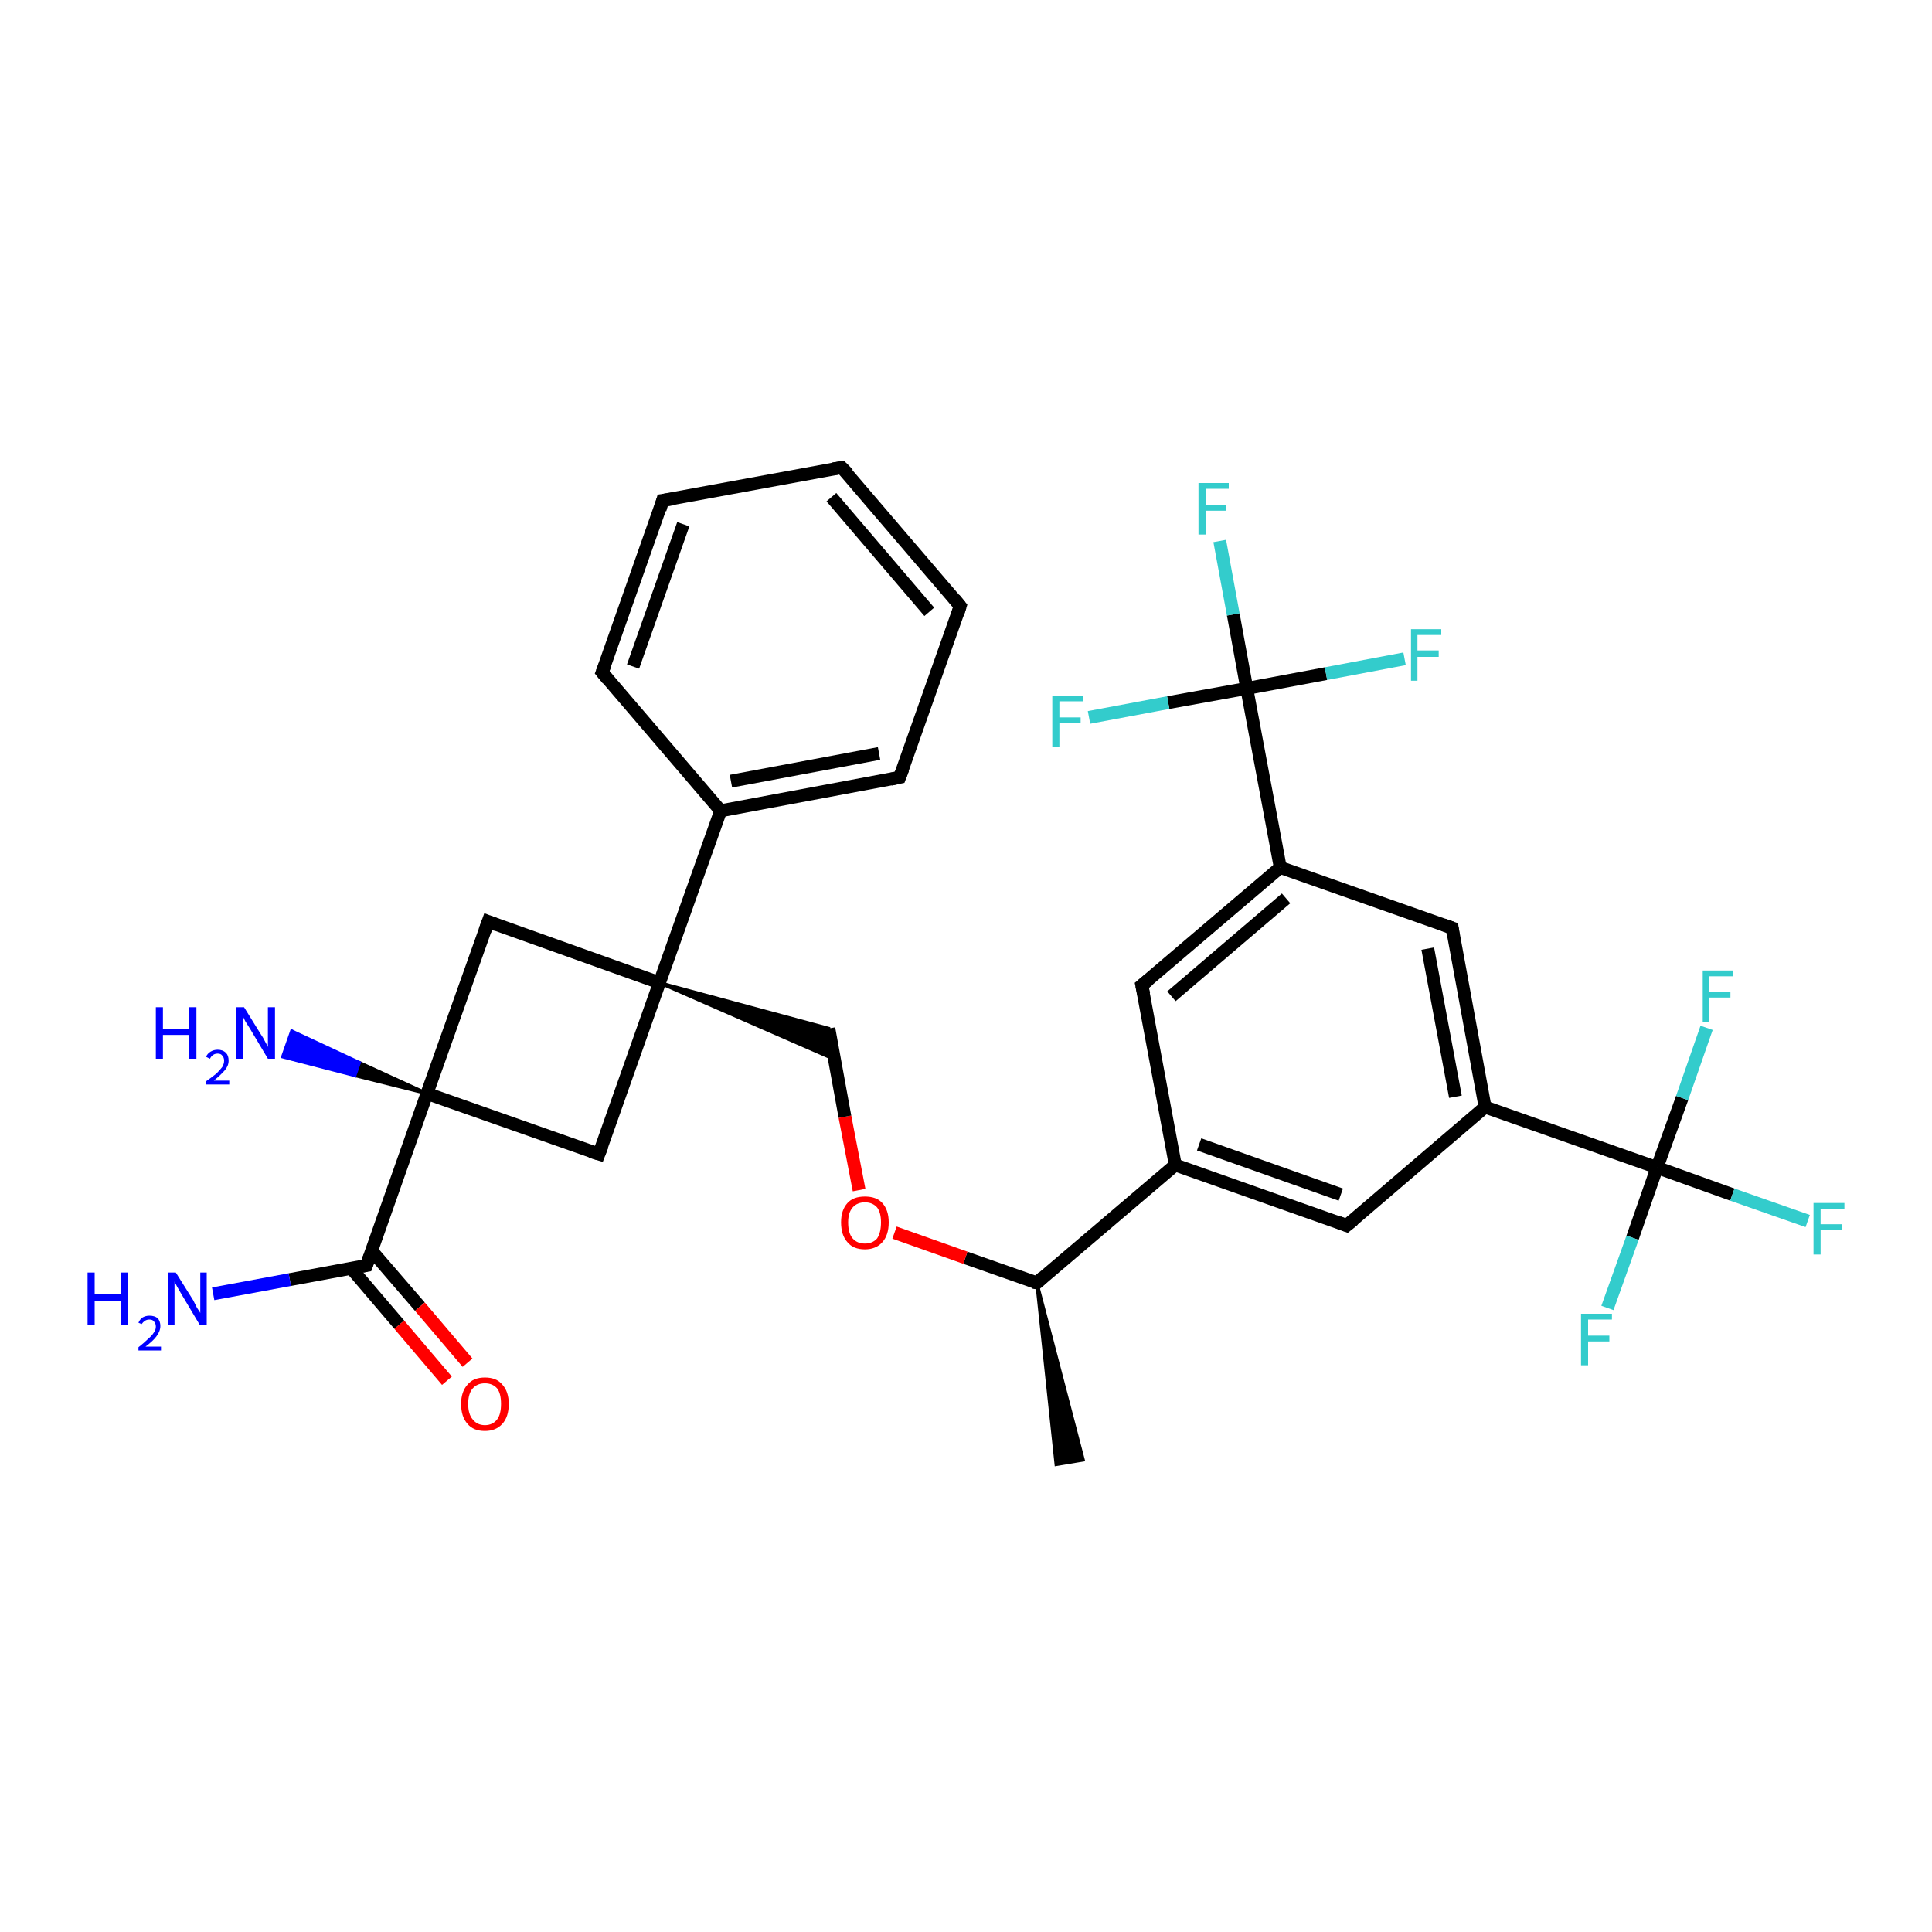 <?xml version='1.0' encoding='iso-8859-1'?>
<svg version='1.1' baseProfile='full'
              xmlns='http://www.w3.org/2000/svg'
                      xmlns:rdkit='http://www.rdkit.org/xml'
                      xmlns:xlink='http://www.w3.org/1999/xlink'
                  xml:space='preserve'
width='300px' height='300px' viewBox='0 0 300 300'>
<!-- END OF HEADER -->
<rect style='opacity:1.0;fill:#FFFFFF;stroke:none' width='300.0' height='300.0' x='0.0' y='0.0'> </rect>
<path class='bond-0 atom-1 atom-0' d='M 161.0,199.2 L 168.2,226.7 L 164.0,227.4 Z' style='fill:#000000;fill-rule:evenodd;fill-opacity:1;stroke:#000000;stroke-width:0.5px;stroke-linecap:butt;stroke-linejoin:miter;stroke-opacity:1;' />
<path class='bond-1 atom-1 atom-2' d='M 161.0,199.2 L 149.9,195.3' style='fill:none;fill-rule:evenodd;stroke:#000000;stroke-width:2.0px;stroke-linecap:butt;stroke-linejoin:miter;stroke-opacity:1' />
<path class='bond-1 atom-1 atom-2' d='M 149.9,195.3 L 138.9,191.4' style='fill:none;fill-rule:evenodd;stroke:#FF0000;stroke-width:2.0px;stroke-linecap:butt;stroke-linejoin:miter;stroke-opacity:1' />
<path class='bond-2 atom-2 atom-3' d='M 133.4,184.8 L 131.2,173.4' style='fill:none;fill-rule:evenodd;stroke:#FF0000;stroke-width:2.0px;stroke-linecap:butt;stroke-linejoin:miter;stroke-opacity:1' />
<path class='bond-2 atom-2 atom-3' d='M 131.2,173.4 L 128.7,159.7' style='fill:none;fill-rule:evenodd;stroke:#000000;stroke-width:2.0px;stroke-linecap:butt;stroke-linejoin:miter;stroke-opacity:1' />
<path class='bond-3 atom-4 atom-3' d='M 102.4,152.6 L 128.7,159.7 L 129.6,164.5 Z' style='fill:#000000;fill-rule:evenodd;fill-opacity:1;stroke:#000000;stroke-width:0.5px;stroke-linecap:butt;stroke-linejoin:miter;stroke-opacity:1;' />
<path class='bond-4 atom-4 atom-5' d='M 102.4,152.6 L 75.8,143.1' style='fill:none;fill-rule:evenodd;stroke:#000000;stroke-width:2.0px;stroke-linecap:butt;stroke-linejoin:miter;stroke-opacity:1' />
<path class='bond-5 atom-5 atom-6' d='M 75.8,143.1 L 66.3,169.8' style='fill:none;fill-rule:evenodd;stroke:#000000;stroke-width:2.0px;stroke-linecap:butt;stroke-linejoin:miter;stroke-opacity:1' />
<path class='bond-6 atom-6 atom-7' d='M 66.3,169.8 L 55.1,167.0 L 55.8,165.0 Z' style='fill:#000000;fill-rule:evenodd;fill-opacity:1;stroke:#000000;stroke-width:0.5px;stroke-linecap:butt;stroke-linejoin:miter;stroke-opacity:1;' />
<path class='bond-6 atom-6 atom-7' d='M 55.1,167.0 L 45.3,160.1 L 43.9,164.1 Z' style='fill:#0000FF;fill-rule:evenodd;fill-opacity:1;stroke:#0000FF;stroke-width:0.5px;stroke-linecap:butt;stroke-linejoin:miter;stroke-opacity:1;' />
<path class='bond-6 atom-6 atom-7' d='M 55.1,167.0 L 55.8,165.0 L 45.3,160.1 Z' style='fill:#0000FF;fill-rule:evenodd;fill-opacity:1;stroke:#0000FF;stroke-width:0.5px;stroke-linecap:butt;stroke-linejoin:miter;stroke-opacity:1;' />
<path class='bond-7 atom-6 atom-8' d='M 66.3,169.8 L 93.0,179.2' style='fill:none;fill-rule:evenodd;stroke:#000000;stroke-width:2.0px;stroke-linecap:butt;stroke-linejoin:miter;stroke-opacity:1' />
<path class='bond-8 atom-6 atom-9' d='M 66.3,169.8 L 56.9,196.5' style='fill:none;fill-rule:evenodd;stroke:#000000;stroke-width:2.0px;stroke-linecap:butt;stroke-linejoin:miter;stroke-opacity:1' />
<path class='bond-9 atom-9 atom-10' d='M 56.9,196.5 L 45.0,198.7' style='fill:none;fill-rule:evenodd;stroke:#000000;stroke-width:2.0px;stroke-linecap:butt;stroke-linejoin:miter;stroke-opacity:1' />
<path class='bond-9 atom-9 atom-10' d='M 45.0,198.7 L 33.1,200.9' style='fill:none;fill-rule:evenodd;stroke:#0000FF;stroke-width:2.0px;stroke-linecap:butt;stroke-linejoin:miter;stroke-opacity:1' />
<path class='bond-10 atom-9 atom-11' d='M 54.5,196.9 L 62.0,205.7' style='fill:none;fill-rule:evenodd;stroke:#000000;stroke-width:2.0px;stroke-linecap:butt;stroke-linejoin:miter;stroke-opacity:1' />
<path class='bond-10 atom-9 atom-11' d='M 62.0,205.7 L 69.4,214.4' style='fill:none;fill-rule:evenodd;stroke:#FF0000;stroke-width:2.0px;stroke-linecap:butt;stroke-linejoin:miter;stroke-opacity:1' />
<path class='bond-10 atom-9 atom-11' d='M 57.7,194.2 L 65.2,202.9' style='fill:none;fill-rule:evenodd;stroke:#000000;stroke-width:2.0px;stroke-linecap:butt;stroke-linejoin:miter;stroke-opacity:1' />
<path class='bond-10 atom-9 atom-11' d='M 65.2,202.9 L 72.6,211.6' style='fill:none;fill-rule:evenodd;stroke:#FF0000;stroke-width:2.0px;stroke-linecap:butt;stroke-linejoin:miter;stroke-opacity:1' />
<path class='bond-11 atom-4 atom-12' d='M 102.4,152.6 L 111.9,125.9' style='fill:none;fill-rule:evenodd;stroke:#000000;stroke-width:2.0px;stroke-linecap:butt;stroke-linejoin:miter;stroke-opacity:1' />
<path class='bond-12 atom-12 atom-13' d='M 111.9,125.9 L 139.7,120.7' style='fill:none;fill-rule:evenodd;stroke:#000000;stroke-width:2.0px;stroke-linecap:butt;stroke-linejoin:miter;stroke-opacity:1' />
<path class='bond-12 atom-12 atom-13' d='M 113.5,121.3 L 136.5,117.0' style='fill:none;fill-rule:evenodd;stroke:#000000;stroke-width:2.0px;stroke-linecap:butt;stroke-linejoin:miter;stroke-opacity:1' />
<path class='bond-13 atom-13 atom-14' d='M 139.7,120.7 L 149.1,94.1' style='fill:none;fill-rule:evenodd;stroke:#000000;stroke-width:2.0px;stroke-linecap:butt;stroke-linejoin:miter;stroke-opacity:1' />
<path class='bond-14 atom-14 atom-15' d='M 149.1,94.1 L 130.7,72.6' style='fill:none;fill-rule:evenodd;stroke:#000000;stroke-width:2.0px;stroke-linecap:butt;stroke-linejoin:miter;stroke-opacity:1' />
<path class='bond-14 atom-14 atom-15' d='M 144.3,95.0 L 129.1,77.2' style='fill:none;fill-rule:evenodd;stroke:#000000;stroke-width:2.0px;stroke-linecap:butt;stroke-linejoin:miter;stroke-opacity:1' />
<path class='bond-15 atom-15 atom-16' d='M 130.7,72.6 L 102.9,77.7' style='fill:none;fill-rule:evenodd;stroke:#000000;stroke-width:2.0px;stroke-linecap:butt;stroke-linejoin:miter;stroke-opacity:1' />
<path class='bond-16 atom-16 atom-17' d='M 102.9,77.7 L 93.5,104.4' style='fill:none;fill-rule:evenodd;stroke:#000000;stroke-width:2.0px;stroke-linecap:butt;stroke-linejoin:miter;stroke-opacity:1' />
<path class='bond-16 atom-16 atom-17' d='M 106.1,81.4 L 98.3,103.5' style='fill:none;fill-rule:evenodd;stroke:#000000;stroke-width:2.0px;stroke-linecap:butt;stroke-linejoin:miter;stroke-opacity:1' />
<path class='bond-17 atom-1 atom-18' d='M 161.0,199.2 L 182.5,180.9' style='fill:none;fill-rule:evenodd;stroke:#000000;stroke-width:2.0px;stroke-linecap:butt;stroke-linejoin:miter;stroke-opacity:1' />
<path class='bond-18 atom-18 atom-19' d='M 182.5,180.9 L 209.1,190.3' style='fill:none;fill-rule:evenodd;stroke:#000000;stroke-width:2.0px;stroke-linecap:butt;stroke-linejoin:miter;stroke-opacity:1' />
<path class='bond-18 atom-18 atom-19' d='M 186.2,177.7 L 208.2,185.5' style='fill:none;fill-rule:evenodd;stroke:#000000;stroke-width:2.0px;stroke-linecap:butt;stroke-linejoin:miter;stroke-opacity:1' />
<path class='bond-19 atom-19 atom-20' d='M 209.1,190.3 L 230.6,171.9' style='fill:none;fill-rule:evenodd;stroke:#000000;stroke-width:2.0px;stroke-linecap:butt;stroke-linejoin:miter;stroke-opacity:1' />
<path class='bond-20 atom-20 atom-21' d='M 230.6,171.9 L 225.5,144.1' style='fill:none;fill-rule:evenodd;stroke:#000000;stroke-width:2.0px;stroke-linecap:butt;stroke-linejoin:miter;stroke-opacity:1' />
<path class='bond-20 atom-20 atom-21' d='M 226.0,170.3 L 221.7,147.3' style='fill:none;fill-rule:evenodd;stroke:#000000;stroke-width:2.0px;stroke-linecap:butt;stroke-linejoin:miter;stroke-opacity:1' />
<path class='bond-21 atom-21 atom-22' d='M 225.5,144.1 L 198.8,134.7' style='fill:none;fill-rule:evenodd;stroke:#000000;stroke-width:2.0px;stroke-linecap:butt;stroke-linejoin:miter;stroke-opacity:1' />
<path class='bond-22 atom-22 atom-23' d='M 198.8,134.7 L 177.3,153.0' style='fill:none;fill-rule:evenodd;stroke:#000000;stroke-width:2.0px;stroke-linecap:butt;stroke-linejoin:miter;stroke-opacity:1' />
<path class='bond-22 atom-22 atom-23' d='M 199.7,139.5 L 181.9,154.7' style='fill:none;fill-rule:evenodd;stroke:#000000;stroke-width:2.0px;stroke-linecap:butt;stroke-linejoin:miter;stroke-opacity:1' />
<path class='bond-23 atom-22 atom-24' d='M 198.8,134.7 L 193.6,106.9' style='fill:none;fill-rule:evenodd;stroke:#000000;stroke-width:2.0px;stroke-linecap:butt;stroke-linejoin:miter;stroke-opacity:1' />
<path class='bond-24 atom-24 atom-25' d='M 193.6,106.9 L 191.5,95.4' style='fill:none;fill-rule:evenodd;stroke:#000000;stroke-width:2.0px;stroke-linecap:butt;stroke-linejoin:miter;stroke-opacity:1' />
<path class='bond-24 atom-24 atom-25' d='M 191.5,95.4 L 189.4,84.0' style='fill:none;fill-rule:evenodd;stroke:#33CCCC;stroke-width:2.0px;stroke-linecap:butt;stroke-linejoin:miter;stroke-opacity:1' />
<path class='bond-25 atom-24 atom-26' d='M 193.6,106.9 L 205.9,104.6' style='fill:none;fill-rule:evenodd;stroke:#000000;stroke-width:2.0px;stroke-linecap:butt;stroke-linejoin:miter;stroke-opacity:1' />
<path class='bond-25 atom-24 atom-26' d='M 205.9,104.6 L 218.1,102.3' style='fill:none;fill-rule:evenodd;stroke:#33CCCC;stroke-width:2.0px;stroke-linecap:butt;stroke-linejoin:miter;stroke-opacity:1' />
<path class='bond-26 atom-24 atom-27' d='M 193.6,106.9 L 181.4,109.1' style='fill:none;fill-rule:evenodd;stroke:#000000;stroke-width:2.0px;stroke-linecap:butt;stroke-linejoin:miter;stroke-opacity:1' />
<path class='bond-26 atom-24 atom-27' d='M 181.4,109.1 L 169.1,111.4' style='fill:none;fill-rule:evenodd;stroke:#33CCCC;stroke-width:2.0px;stroke-linecap:butt;stroke-linejoin:miter;stroke-opacity:1' />
<path class='bond-27 atom-20 atom-28' d='M 230.6,171.9 L 257.3,181.3' style='fill:none;fill-rule:evenodd;stroke:#000000;stroke-width:2.0px;stroke-linecap:butt;stroke-linejoin:miter;stroke-opacity:1' />
<path class='bond-28 atom-28 atom-29' d='M 257.3,181.3 L 269.0,185.5' style='fill:none;fill-rule:evenodd;stroke:#000000;stroke-width:2.0px;stroke-linecap:butt;stroke-linejoin:miter;stroke-opacity:1' />
<path class='bond-28 atom-28 atom-29' d='M 269.0,185.5 L 280.7,189.6' style='fill:none;fill-rule:evenodd;stroke:#33CCCC;stroke-width:2.0px;stroke-linecap:butt;stroke-linejoin:miter;stroke-opacity:1' />
<path class='bond-29 atom-28 atom-30' d='M 257.3,181.3 L 253.5,192.2' style='fill:none;fill-rule:evenodd;stroke:#000000;stroke-width:2.0px;stroke-linecap:butt;stroke-linejoin:miter;stroke-opacity:1' />
<path class='bond-29 atom-28 atom-30' d='M 253.5,192.2 L 249.6,203.1' style='fill:none;fill-rule:evenodd;stroke:#33CCCC;stroke-width:2.0px;stroke-linecap:butt;stroke-linejoin:miter;stroke-opacity:1' />
<path class='bond-30 atom-28 atom-31' d='M 257.3,181.3 L 261.2,170.5' style='fill:none;fill-rule:evenodd;stroke:#000000;stroke-width:2.0px;stroke-linecap:butt;stroke-linejoin:miter;stroke-opacity:1' />
<path class='bond-30 atom-28 atom-31' d='M 261.2,170.5 L 265.0,159.6' style='fill:none;fill-rule:evenodd;stroke:#33CCCC;stroke-width:2.0px;stroke-linecap:butt;stroke-linejoin:miter;stroke-opacity:1' />
<path class='bond-31 atom-8 atom-4' d='M 93.0,179.2 L 102.4,152.6' style='fill:none;fill-rule:evenodd;stroke:#000000;stroke-width:2.0px;stroke-linecap:butt;stroke-linejoin:miter;stroke-opacity:1' />
<path class='bond-32 atom-17 atom-12' d='M 93.5,104.4 L 111.9,125.9' style='fill:none;fill-rule:evenodd;stroke:#000000;stroke-width:2.0px;stroke-linecap:butt;stroke-linejoin:miter;stroke-opacity:1' />
<path class='bond-33 atom-23 atom-18' d='M 177.3,153.0 L 182.5,180.9' style='fill:none;fill-rule:evenodd;stroke:#000000;stroke-width:2.0px;stroke-linecap:butt;stroke-linejoin:miter;stroke-opacity:1' />
<path d='M 160.4,199.1 L 161.0,199.2 L 162.0,198.3' style='fill:none;stroke:#000000;stroke-width:2.0px;stroke-linecap:butt;stroke-linejoin:miter;stroke-opacity:1;' />
<path d='M 77.1,143.6 L 75.8,143.1 L 75.3,144.5' style='fill:none;stroke:#000000;stroke-width:2.0px;stroke-linecap:butt;stroke-linejoin:miter;stroke-opacity:1;' />
<path d='M 91.7,178.8 L 93.0,179.2 L 93.5,177.9' style='fill:none;stroke:#000000;stroke-width:2.0px;stroke-linecap:butt;stroke-linejoin:miter;stroke-opacity:1;' />
<path d='M 57.4,195.1 L 56.9,196.5 L 56.3,196.6' style='fill:none;stroke:#000000;stroke-width:2.0px;stroke-linecap:butt;stroke-linejoin:miter;stroke-opacity:1;' />
<path d='M 138.3,121.0 L 139.7,120.7 L 140.2,119.4' style='fill:none;stroke:#000000;stroke-width:2.0px;stroke-linecap:butt;stroke-linejoin:miter;stroke-opacity:1;' />
<path d='M 148.7,95.4 L 149.1,94.1 L 148.2,93.0' style='fill:none;stroke:#000000;stroke-width:2.0px;stroke-linecap:butt;stroke-linejoin:miter;stroke-opacity:1;' />
<path d='M 131.7,73.6 L 130.7,72.6 L 129.4,72.8' style='fill:none;stroke:#000000;stroke-width:2.0px;stroke-linecap:butt;stroke-linejoin:miter;stroke-opacity:1;' />
<path d='M 104.3,77.5 L 102.9,77.7 L 102.5,79.1' style='fill:none;stroke:#000000;stroke-width:2.0px;stroke-linecap:butt;stroke-linejoin:miter;stroke-opacity:1;' />
<path d='M 94.0,103.1 L 93.5,104.4 L 94.4,105.5' style='fill:none;stroke:#000000;stroke-width:2.0px;stroke-linecap:butt;stroke-linejoin:miter;stroke-opacity:1;' />
<path d='M 207.8,189.8 L 209.1,190.3 L 210.2,189.4' style='fill:none;stroke:#000000;stroke-width:2.0px;stroke-linecap:butt;stroke-linejoin:miter;stroke-opacity:1;' />
<path d='M 225.7,145.5 L 225.5,144.1 L 224.1,143.6' style='fill:none;stroke:#000000;stroke-width:2.0px;stroke-linecap:butt;stroke-linejoin:miter;stroke-opacity:1;' />
<path d='M 178.4,152.1 L 177.3,153.0 L 177.6,154.4' style='fill:none;stroke:#000000;stroke-width:2.0px;stroke-linecap:butt;stroke-linejoin:miter;stroke-opacity:1;' />
<path class='atom-2' d='M 130.6 189.8
Q 130.6 187.9, 131.6 186.8
Q 132.5 185.8, 134.3 185.8
Q 136.1 185.8, 137.0 186.8
Q 138.0 187.9, 138.0 189.8
Q 138.0 191.8, 137.0 192.9
Q 136.0 194.0, 134.3 194.0
Q 132.5 194.0, 131.6 192.9
Q 130.6 191.8, 130.6 189.8
M 134.3 193.1
Q 135.5 193.1, 136.2 192.3
Q 136.8 191.4, 136.8 189.8
Q 136.8 188.3, 136.2 187.5
Q 135.5 186.7, 134.3 186.7
Q 133.1 186.7, 132.4 187.5
Q 131.7 188.3, 131.7 189.8
Q 131.7 191.5, 132.4 192.3
Q 133.1 193.1, 134.3 193.1
' fill='#FF0000'/>
<path class='atom-7' d='M 24.2 156.4
L 25.3 156.4
L 25.3 159.8
L 29.4 159.8
L 29.4 156.4
L 30.5 156.4
L 30.5 164.4
L 29.4 164.4
L 29.4 160.7
L 25.3 160.7
L 25.3 164.4
L 24.2 164.4
L 24.2 156.4
' fill='#0000FF'/>
<path class='atom-7' d='M 32.0 164.1
Q 32.2 163.6, 32.7 163.3
Q 33.2 163.0, 33.8 163.0
Q 34.6 163.0, 35.1 163.5
Q 35.5 163.9, 35.5 164.7
Q 35.5 165.5, 34.9 166.2
Q 34.3 166.9, 33.2 167.8
L 35.6 167.8
L 35.6 168.4
L 32.0 168.4
L 32.0 167.9
Q 33.0 167.2, 33.6 166.7
Q 34.2 166.1, 34.5 165.7
Q 34.8 165.2, 34.8 164.7
Q 34.8 164.2, 34.5 163.9
Q 34.3 163.6, 33.8 163.6
Q 33.4 163.6, 33.1 163.8
Q 32.8 164.0, 32.6 164.4
L 32.0 164.1
' fill='#0000FF'/>
<path class='atom-7' d='M 37.9 156.4
L 40.5 160.6
Q 40.8 161.0, 41.2 161.8
Q 41.6 162.5, 41.6 162.6
L 41.6 156.4
L 42.7 156.4
L 42.7 164.4
L 41.6 164.4
L 38.8 159.7
Q 38.5 159.2, 38.1 158.6
Q 37.8 158.0, 37.7 157.8
L 37.7 164.4
L 36.6 164.4
L 36.6 156.4
L 37.9 156.4
' fill='#0000FF'/>
<path class='atom-10' d='M 13.6 197.6
L 14.7 197.6
L 14.7 201.0
L 18.8 201.0
L 18.8 197.6
L 19.9 197.6
L 19.9 205.7
L 18.8 205.7
L 18.8 202.0
L 14.7 202.0
L 14.7 205.7
L 13.6 205.7
L 13.6 197.6
' fill='#0000FF'/>
<path class='atom-10' d='M 21.5 205.4
Q 21.7 204.9, 22.1 204.6
Q 22.6 204.3, 23.2 204.3
Q 24.0 204.3, 24.5 204.7
Q 24.9 205.2, 24.9 205.9
Q 24.9 206.7, 24.3 207.5
Q 23.8 208.2, 22.6 209.1
L 25.0 209.1
L 25.0 209.7
L 21.5 209.7
L 21.5 209.2
Q 22.4 208.5, 23.0 207.9
Q 23.6 207.4, 23.9 206.9
Q 24.2 206.5, 24.2 206.0
Q 24.2 205.5, 23.9 205.2
Q 23.7 204.9, 23.2 204.9
Q 22.8 204.9, 22.5 205.1
Q 22.2 205.3, 22.0 205.6
L 21.5 205.4
' fill='#0000FF'/>
<path class='atom-10' d='M 27.3 197.6
L 30.0 201.9
Q 30.2 202.3, 30.6 203.1
Q 31.1 203.8, 31.1 203.9
L 31.1 197.6
L 32.1 197.6
L 32.1 205.7
L 31.0 205.7
L 28.2 201.0
Q 27.9 200.5, 27.5 199.8
Q 27.2 199.2, 27.1 199.0
L 27.1 205.7
L 26.1 205.7
L 26.1 197.6
L 27.3 197.6
' fill='#0000FF'/>
<path class='atom-11' d='M 71.6 218.0
Q 71.6 216.1, 72.6 215.0
Q 73.5 213.9, 75.3 213.9
Q 77.1 213.9, 78.0 215.0
Q 79.0 216.1, 79.0 218.0
Q 79.0 220.0, 78.0 221.1
Q 77.0 222.2, 75.3 222.2
Q 73.5 222.2, 72.6 221.1
Q 71.6 220.0, 71.6 218.0
M 75.3 221.3
Q 76.5 221.3, 77.2 220.4
Q 77.8 219.6, 77.8 218.0
Q 77.8 216.4, 77.2 215.6
Q 76.5 214.8, 75.3 214.8
Q 74.1 214.8, 73.4 215.6
Q 72.7 216.4, 72.7 218.0
Q 72.7 219.6, 73.4 220.4
Q 74.1 221.3, 75.3 221.3
' fill='#FF0000'/>
<path class='atom-25' d='M 186.1 75.0
L 190.8 75.0
L 190.8 75.9
L 187.2 75.9
L 187.2 78.4
L 190.4 78.4
L 190.4 79.3
L 187.2 79.3
L 187.2 83.0
L 186.1 83.0
L 186.1 75.0
' fill='#33CCCC'/>
<path class='atom-26' d='M 219.1 97.7
L 223.8 97.7
L 223.8 98.6
L 220.1 98.6
L 220.1 101.0
L 223.4 101.0
L 223.4 102.0
L 220.1 102.0
L 220.1 105.7
L 219.1 105.7
L 219.1 97.7
' fill='#33CCCC'/>
<path class='atom-27' d='M 163.4 108.0
L 168.2 108.0
L 168.2 108.9
L 164.5 108.9
L 164.5 111.4
L 167.8 111.4
L 167.8 112.3
L 164.5 112.3
L 164.5 116.0
L 163.4 116.0
L 163.4 108.0
' fill='#33CCCC'/>
<path class='atom-29' d='M 281.6 186.8
L 286.4 186.8
L 286.4 187.7
L 282.7 187.7
L 282.7 190.1
L 286.0 190.1
L 286.0 191.0
L 282.7 191.0
L 282.7 194.8
L 281.6 194.8
L 281.6 186.8
' fill='#33CCCC'/>
<path class='atom-30' d='M 245.5 204.0
L 250.3 204.0
L 250.3 204.9
L 246.6 204.9
L 246.6 207.4
L 249.9 207.4
L 249.9 208.3
L 246.6 208.3
L 246.6 212.0
L 245.5 212.0
L 245.5 204.0
' fill='#33CCCC'/>
<path class='atom-31' d='M 264.4 150.7
L 269.1 150.7
L 269.1 151.6
L 265.4 151.6
L 265.4 154.0
L 268.7 154.0
L 268.7 154.9
L 265.4 154.9
L 265.4 158.7
L 264.4 158.7
L 264.4 150.7
' fill='#33CCCC'/>
</svg>
